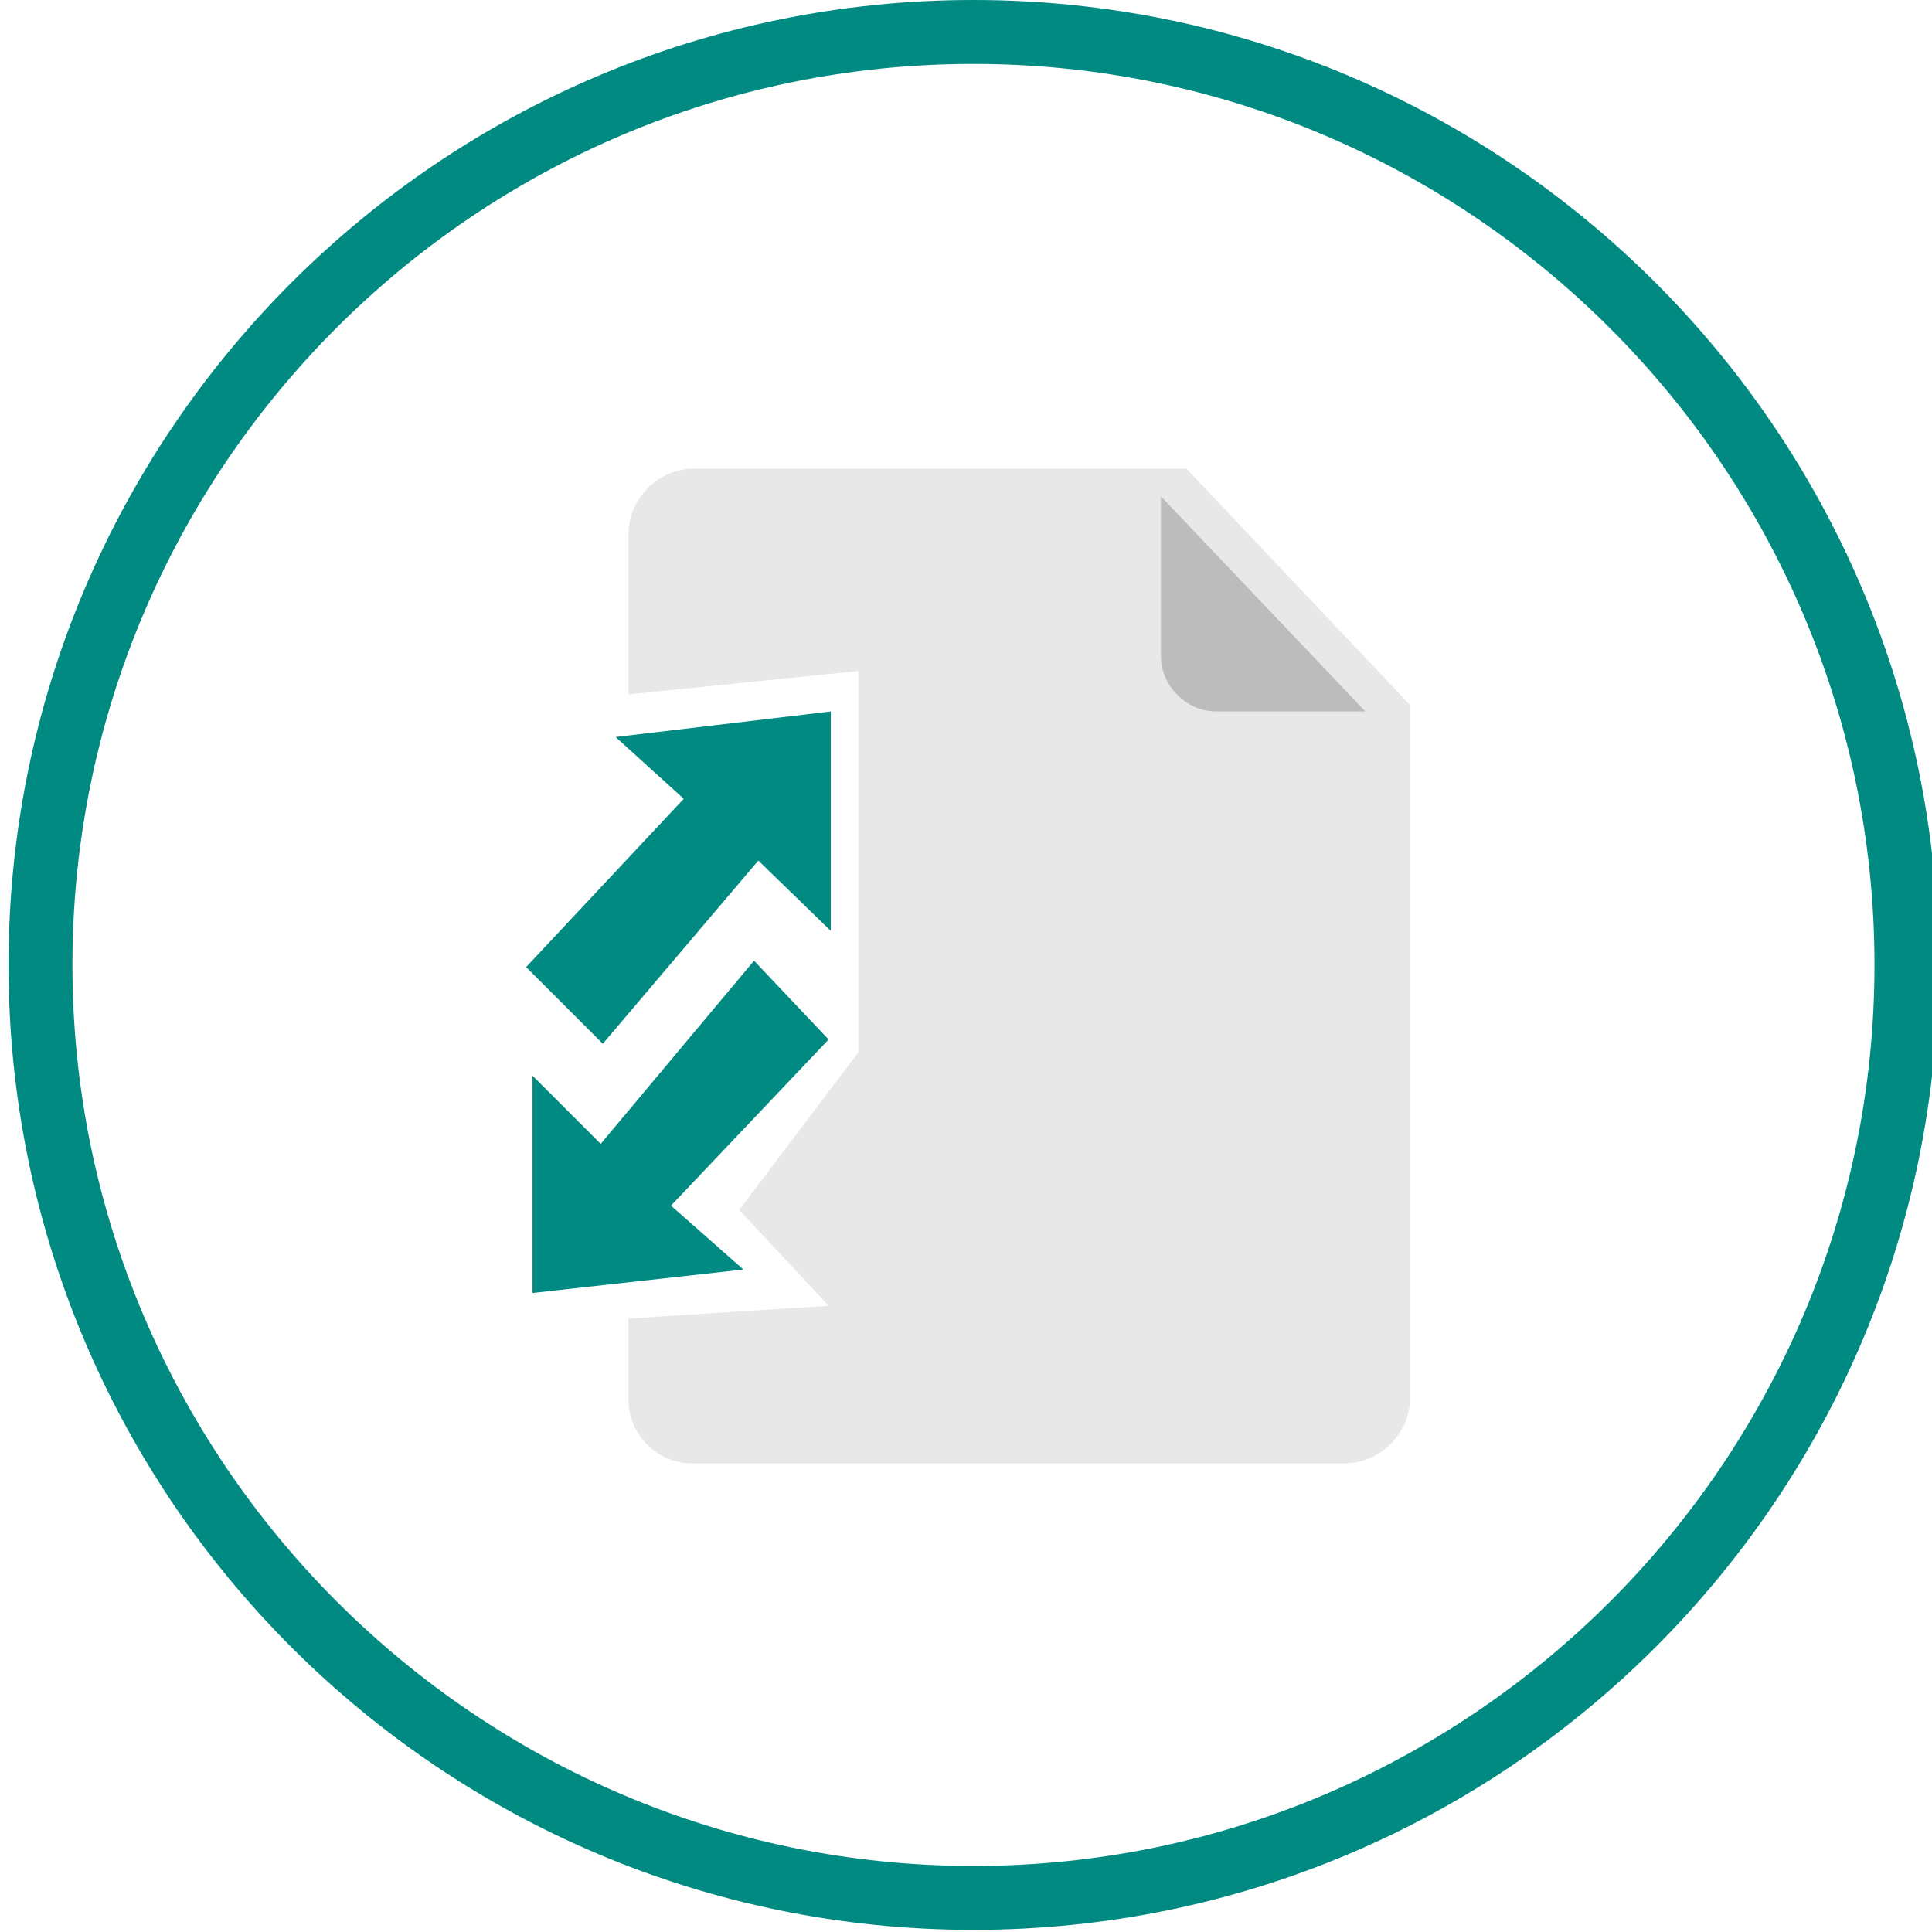 <?xml version="1.0" encoding="utf-8"?>
<!-- Generator: Adobe Illustrator 19.0.0, SVG Export Plug-In . SVG Version: 6.00 Build 0)  -->
<svg version="1.1" id="Camada_1" xmlns="http://www.w3.org/2000/svg" xmlns:xlink="http://www.w3.org/1999/xlink" x="0px" y="0px"
	 viewBox="-434 235.3 90.7 90.7" style="enable-background:new -434 235.3 90.7 90.7;" xml:space="preserve">
<style type="text/css">
	.st0{fill:#008A82;}
	.st1{fill:#E8E8E8;}
	.st2{fill:#BCBCBC;}
</style>
<g id="XMLID_687_">
	<path class="st0" d="M-388.3,238.3c23.3,0,42.3,19,42.3,42.3s-19,42.3-42.3,42.3c-23.3,0-42.3-19-42.3-42.3
		S-411.7,238.3-388.3,238.3 M-388.3,235.3c-25,0-45.3,20.3-45.3,45.3c0,25,20.3,45.3,45.3,45.3c25,0,45.3-20.3,45.3-45.3
		C-343,255.6-363.3,235.3-388.3,235.3L-388.3,235.3z"/>
</g>
<g id="XMLID_459_">
	<path id="XMLID_465_" class="st1" d="M-401.5,304h30.6c1.7,0,3.1-1.4,3.1-3.1v-32.5l-10.5-11.1h-23.1c-1.7,0-3.1,1.4-3.1,3.1v7.5
		l10.8-1.1v17.9l-5.6,7.4l4.2,4.5l-9.4,0.6v3.8C-404.5,302.6-403.2,304-401.5,304z"/>
	<path id="XMLID_462_" class="st2" d="M-379.5,258.6v7.5c0,1.4,1.2,2.6,2.6,2.6h7L-379.5,258.6z"/>
	<polygon id="XMLID_461_" class="st0" points="-401.9,272.8 -405.1,269.9 -395,268.7 -395,279 -398.4,275.7 -405.7,284.3 
		-409.3,280.7 	"/>
	<polygon id="XMLID_460_" class="st0" points="-402.5,291.9 -399.1,294.9 -409,296 -409,285.8 -405.8,289 -398.6,280.4 
		-395.1,284.1 	"/>
</g>
</svg>
